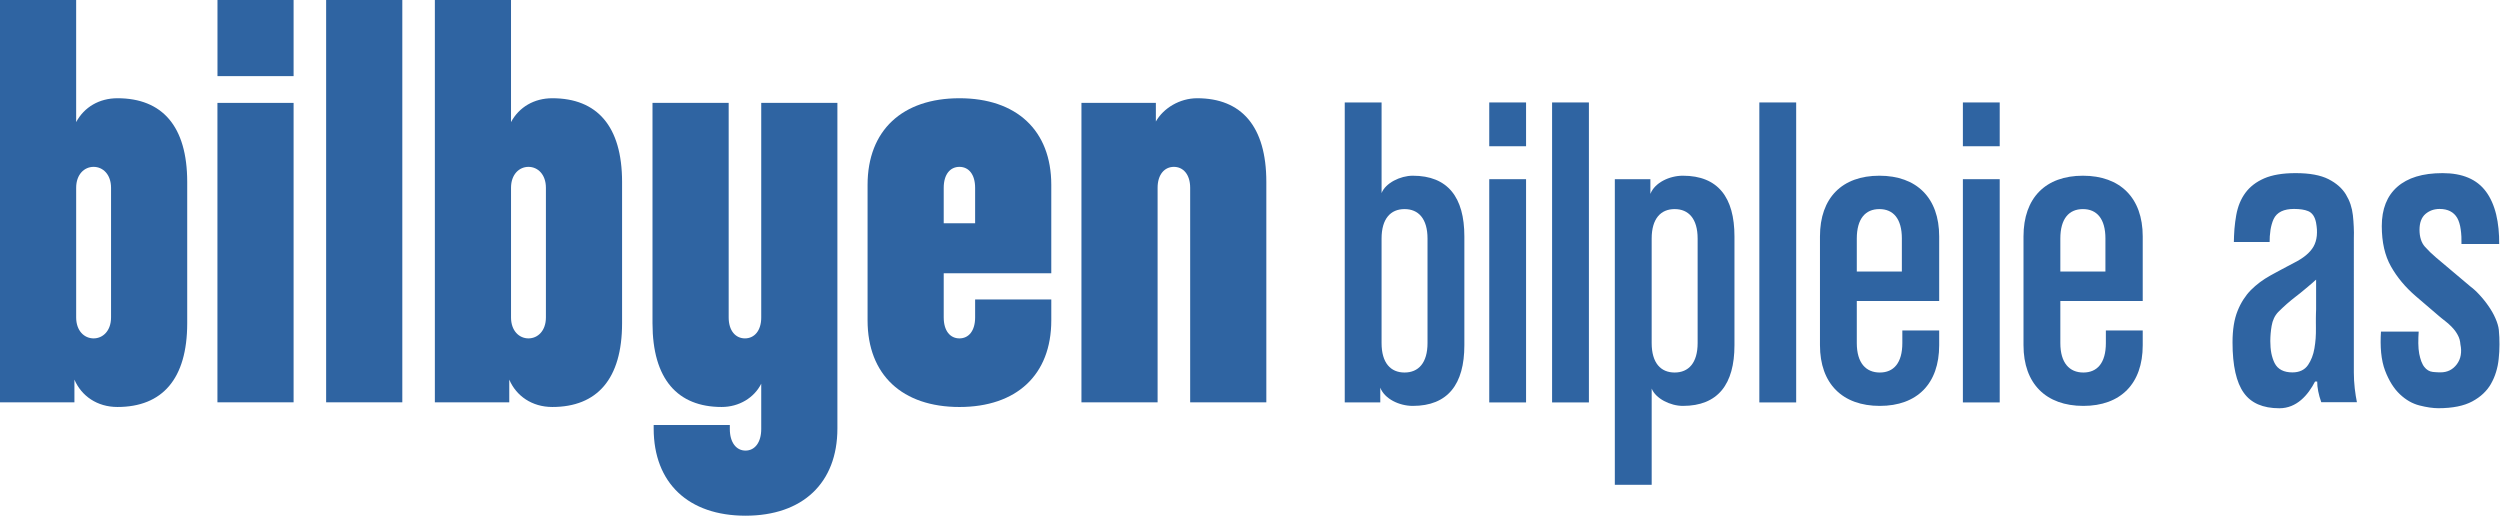 <?xml version="1.0" encoding="utf-8"?>
<!-- Generator: Adobe Illustrator 16.0.0, SVG Export Plug-In . SVG Version: 6.00 Build 0)  -->
<!DOCTYPE svg PUBLIC "-//W3C//DTD SVG 1.1//EN" "http://www.w3.org/Graphics/SVG/1.1/DTD/svg11.dtd">
<svg version="1.1" id="Layer_1" xmlns="http://www.w3.org/2000/svg" xmlns:xlink="http://www.w3.org/1999/xlink" x="0px" y="0px"
	 width="242px" height="49.921px" viewBox="0 0 242 49.921" enable-background="new 0 0 242 49.921" xml:space="preserve">
<g>
	<path fill="#2F64A2" d="M11.368,9.51c-1.743,0-3.209,0.844-3.996,2.31V0H0v38.944h7.204v-2.196
		c0.676,1.578,2.195,2.648,4.164,2.648c4.333,0,6.754-2.702,6.754-8.104V17.615C18.122,12.211,15.701,9.51,11.368,9.51
		 M10.749,30.728c0,1.296-0.788,2.028-1.688,2.028c-0.902,0-1.688-0.732-1.688-2.028V18.178c0-1.294,0.787-2.026,1.688-2.026
		c0.9,0,1.688,0.732,1.688,2.026V30.728z"/>
	<polyline fill="#2F64A2" points="31.57,38.944 38.944,38.944 38.944,0 31.57,0 31.57,38.944 	"/>
	<path fill="#2F64A2" d="M53.462,9.51c-1.744,0-3.207,0.844-3.996,2.31V0h-7.372v38.944h7.203v-2.196
		c0.675,1.578,2.195,2.648,4.165,2.648c4.333,0,6.755-2.702,6.755-8.104V17.615C60.217,12.211,57.796,9.51,53.462,9.51
		 M52.844,30.728c0,1.296-0.788,2.028-1.689,2.028c-0.899,0-1.688-0.732-1.688-2.028V18.178c0-1.294,0.79-2.026,1.688-2.026
		c0.901,0,1.689,0.732,1.689,2.026V30.728z"/>
	<path fill="#2F64A2" d="M73.688,30.728c0,1.296-0.674,2.028-1.577,2.028c-0.9,0-1.575-0.732-1.575-2.028V9.96h-7.374v21.332
		c0,5.402,2.421,8.104,6.697,8.104c1.688,0,3.154-0.9,3.828-2.254v4.391c0,1.294-0.619,2.084-1.521,2.084
		c-0.899,0-1.519-0.79-1.519-2.084v-0.395h-7.372v0.339c0,5.291,3.376,8.443,8.891,8.443c5.516,0,8.894-3.152,8.894-8.443V9.96
		h-7.373V30.728"/>
	<path fill="#2F64A2" d="M92.873,9.51c-5.516,0-8.892,3.098-8.892,8.386V31.01c0,5.291,3.375,8.387,8.892,8.387
		c5.515,0,8.892-3.096,8.892-8.387v-2.025h-7.373v1.744c0,1.294-0.619,2.027-1.519,2.027s-1.521-0.733-1.521-2.027V26.45h10.412
		v-8.555C101.764,12.607,98.387,9.51,92.873,9.51 M94.392,21.61h-3.04v-3.432c0-1.294,0.62-2.026,1.521-2.026
		s1.519,0.732,1.519,2.026V21.61z"/>
	<path fill="#2F64A2" d="M115.884,9.51c-1.688,0-3.264,0.958-3.996,2.252V9.96h-7.204v28.985h7.372V18.178
		c0-1.294,0.677-2.026,1.576-2.026c0.901,0,1.576,0.732,1.576,2.026v20.767h7.373v-21.33C122.582,12.211,120.162,9.51,115.884,9.51"
		/>
	<polyline fill="#2F64A2" points="21.048,38.944 28.42,38.944 28.42,9.96 21.048,9.96 21.048,38.944 	"/>
	<polyline fill="#2F64A2" points="21.052,7.369 28.42,7.369 28.42,0 21.052,0 21.052,7.369 	"/>
	<path fill="#2F64A2" d="M136.759,39.291c-1.303,0-2.729-0.672-3.148-1.764v1.426h-3.44V9.917h3.566v8.771
		c0.376-0.965,1.804-1.679,3.022-1.679c3.397,0,4.991,2.098,4.991,5.875v10.532C141.75,37.191,140.156,39.291,136.759,39.291
		 M138.184,23.094c0-1.931-0.882-2.854-2.223-2.854c-1.345,0-2.225,0.923-2.225,2.854v10.113c0,1.93,0.88,2.853,2.225,2.853
		c1.341,0,2.223-0.923,2.223-2.853V23.094z"/>
	<path fill="#2F64A2" d="M144.159,9.917h3.564v4.239h-3.564V9.917 M144.159,17.345h3.564v21.61h-3.564V17.345"/>
	<polyline fill="#2F64A2" points="150.242,9.917 153.806,9.917 153.806,38.955 150.242,38.955 150.242,9.917 	"/>
	<path fill="#2F64A2" d="M162.904,39.291c-1.217,0-2.644-0.714-3.021-1.679v9.314h-3.568V17.345h3.443v1.426
		c0.419-1.091,1.847-1.762,3.146-1.762c3.398,0,4.992,2.098,4.992,5.875v10.532C167.896,37.191,166.303,39.291,162.904,39.291
		 M164.331,23.094c0-1.931-0.883-2.854-2.224-2.854c-1.345,0-2.225,0.923-2.225,2.854v10.113c0,1.93,0.88,2.853,2.225,2.853
		c1.341,0,2.224-0.923,2.224-2.853V23.094z"/>
	<polyline fill="#2F64A2" points="170.304,9.917 173.87,9.917 173.87,38.955 170.304,38.955 170.304,9.917 	"/>
	<path fill="#2F64A2" d="M181.965,39.291c-3.609,0-5.792-2.142-5.792-5.875V22.884c0-3.734,2.139-5.875,5.75-5.875
		c3.607,0,5.79,2.141,5.79,5.875v6.252h-7.975v4.071c0,1.93,0.883,2.853,2.227,2.853c1.342,0,2.181-0.923,2.181-2.853v-1.218h3.567
		v1.427C187.713,37.149,185.572,39.291,181.965,39.291 M184.101,23.094c0-1.931-0.836-2.854-2.178-2.854
		c-1.344,0-2.185,0.923-2.185,2.854v3.188h4.362V23.094z"/>
	<path fill="#2F64A2" d="M190.007,9.917h3.565v4.239h-3.565V9.917 M190.007,17.345h3.565v21.61h-3.565V17.345"/>
	<path fill="#2F64A2" d="M201.668,39.291c-3.61,0-5.793-2.142-5.793-5.875V22.884c0-3.734,2.139-5.875,5.751-5.875
		c3.607,0,5.79,2.141,5.79,5.875v6.252h-7.975v4.071c0,1.93,0.883,2.853,2.227,2.853c1.341,0,2.18-0.923,2.18-2.853v-1.218h3.568
		v1.427C207.416,37.149,205.272,39.291,201.668,39.291 M203.806,23.094c0-1.931-0.841-2.854-2.18-2.854
		c-1.344,0-2.185,0.923-2.185,2.854v3.188h4.364V23.094z"/>
	<path fill-rule="evenodd" clip-rule="evenodd" fill="#2F64A2" d="M234.092,33.229c-0.002-0.182,0-0.375,0.008-0.58
		c0.007-0.176,0.016-0.358,0.029-0.547h-3.651c-0.022,0.365-0.034,0.71-0.032,1.037c0.002,0.356,0.019,0.692,0.049,1.009
		c0.032,0.326,0.081,0.635,0.144,0.923c0.062,0.286,0.142,0.552,0.234,0.796c0.093,0.249,0.194,0.483,0.303,0.701
		c0.107,0.219,0.221,0.427,0.341,0.618c0.121,0.19,0.246,0.367,0.378,0.532c0.134,0.162,0.271,0.312,0.417,0.45
		c0.148,0.139,0.297,0.264,0.447,0.377s0.306,0.214,0.463,0.305c0.155,0.089,0.315,0.167,0.479,0.232
		c0.163,0.067,0.327,0.122,0.499,0.165c0.178,0.046,0.35,0.086,0.509,0.118l0,0c0.163,0.032,0.32,0.062,0.473,0.083
		c0.151,0.021,0.3,0.038,0.443,0.049c0.141,0.011,0.277,0.018,0.407,0.018c0.688,0,1.307-0.056,1.854-0.166
		c0.542-0.108,1.02-0.273,1.428-0.491c0.203-0.11,0.394-0.228,0.572-0.354c0.178-0.126,0.343-0.261,0.493-0.404
		c0.15-0.142,0.289-0.293,0.415-0.451c0.12-0.153,0.229-0.313,0.324-0.479l0.012-0.023c0.1-0.175,0.189-0.36,0.275-0.553
		c0.081-0.189,0.152-0.386,0.213-0.586c0.062-0.199,0.113-0.407,0.158-0.621c0.041-0.213,0.076-0.432,0.097-0.654
		c0.023-0.228,0.042-0.457,0.056-0.688c0.012-0.23,0.019-0.462,0.019-0.69c0-0.23-0.002-0.464-0.012-0.699
		c-0.009-0.23-0.025-0.469-0.049-0.712v-0.009c-0.009-0.081-0.022-0.165-0.039-0.247c-0.019-0.09-0.042-0.182-0.069-0.273
		c-0.025-0.091-0.058-0.188-0.095-0.288c-0.037-0.099-0.077-0.2-0.123-0.304c-0.047-0.108-0.098-0.213-0.146-0.313
		c-0.051-0.1-0.104-0.202-0.162-0.302c-0.056-0.099-0.115-0.198-0.181-0.3c-0.064-0.104-0.13-0.201-0.199-0.298
		c-0.064-0.099-0.137-0.194-0.208-0.289c-0.072-0.095-0.144-0.188-0.218-0.279c-0.074-0.092-0.148-0.181-0.223-0.267
		c-0.072-0.084-0.148-0.171-0.228-0.254c-0.078-0.083-0.152-0.162-0.225-0.234l0,0c-0.076-0.075-0.148-0.145-0.211-0.203h-0.002
		c-0.067-0.062-0.132-0.118-0.197-0.173c-0.064-0.055-0.127-0.103-0.183-0.143l-0.007-0.006l-0.007-0.005l-3.307-2.788h-0.002
		l-0.028-0.023c-0.201-0.171-0.394-0.346-0.576-0.522l0,0c-0.181-0.175-0.353-0.354-0.515-0.534c-0.088-0.1-0.167-0.21-0.234-0.33
		c-0.066-0.12-0.122-0.25-0.164-0.389c-0.044-0.136-0.074-0.283-0.098-0.438c-0.021-0.155-0.032-0.319-0.032-0.491
		c0-0.166,0.012-0.324,0.035-0.473c0.022-0.147,0.058-0.286,0.106-0.412c0.046-0.132,0.108-0.251,0.181-0.359
		c0.074-0.108,0.159-0.204,0.259-0.289c0.093-0.08,0.192-0.15,0.3-0.211c0.104-0.06,0.215-0.111,0.328-0.152
		c0.114-0.039,0.234-0.069,0.357-0.089c0.125-0.02,0.252-0.03,0.385-0.03c0.192,0,0.373,0.018,0.542,0.053
		c0.169,0.035,0.326,0.089,0.468,0.161c0.146,0.073,0.275,0.165,0.39,0.273c0.115,0.11,0.215,0.237,0.299,0.382
		c0.081,0.141,0.15,0.305,0.206,0.493c0.058,0.187,0.104,0.396,0.134,0.626c0.03,0.211,0.052,0.441,0.065,0.694
		c0.009,0.221,0.012,0.46,0.007,0.714h3.651c0.005-0.522-0.019-1.018-0.064-1.482c-0.049-0.492-0.126-0.953-0.229-1.382
		c-0.106-0.438-0.243-0.842-0.408-1.211c-0.164-0.37-0.356-0.705-0.579-1.003c-0.438-0.594-1.006-1.04-1.703-1.337
		c-0.699-0.299-1.531-0.448-2.495-0.448c-0.484,0-0.938,0.028-1.362,0.083c-0.426,0.056-0.82,0.14-1.187,0.252
		c-0.361,0.11-0.697,0.249-1.003,0.416c-0.306,0.165-0.586,0.359-0.836,0.579c-0.498,0.439-0.874,0.974-1.122,1.605
		c-0.252,0.634-0.377,1.366-0.377,2.194c0,0.392,0.021,0.765,0.056,1.12c0.037,0.356,0.092,0.698,0.166,1.023
		c0.074,0.322,0.167,0.631,0.276,0.923c0.111,0.29,0.238,0.567,0.387,0.829c0.15,0.266,0.311,0.523,0.484,0.775
		c0.176,0.252,0.363,0.5,0.562,0.739c0.197,0.238,0.413,0.474,0.64,0.703c0.228,0.229,0.466,0.453,0.721,0.672l0.079,0.067
		l2.147,1.839l0.005,0.004l0.147,0.123l0.146,0.12l0.155,0.124h0.002l0.174,0.138l0.037,0.029v0.001
		c0.047,0.037,0.093,0.075,0.139,0.114c0.056,0.047,0.111,0.096,0.17,0.147c0.053,0.049,0.106,0.1,0.162,0.153
		c0.053,0.052,0.106,0.106,0.157,0.158l0,0v0.001v0.001c0.056,0.056,0.106,0.114,0.155,0.171l0,0
		c0.049,0.059,0.095,0.118,0.142,0.179c0.044,0.06,0.086,0.121,0.127,0.187c0.042,0.064,0.079,0.129,0.113,0.194
		c0.04,0.067,0.072,0.139,0.104,0.214c0.03,0.075,0.056,0.15,0.079,0.227c0.019,0.076,0.037,0.155,0.051,0.236l0,0
		c0.014,0.077,0.023,0.157,0.028,0.239c0.039,0.185,0.06,0.361,0.066,0.532c0.005,0.174-0.007,0.34-0.032,0.498
		c-0.027,0.162-0.071,0.318-0.134,0.466s-0.145,0.288-0.239,0.419c-0.196,0.262-0.424,0.46-0.688,0.593
		c-0.265,0.133-0.562,0.198-0.89,0.198c-0.049,0-0.109-0.001-0.179-0.002l0,0c-0.062-0.003-0.128-0.005-0.19-0.008
		c-0.066-0.004-0.132-0.009-0.192-0.014c-0.058-0.003-0.125-0.009-0.199-0.017c-0.081-0.009-0.159-0.025-0.238-0.052
		c-0.074-0.025-0.148-0.059-0.218-0.102c-0.069-0.042-0.137-0.092-0.197-0.148c-0.062-0.057-0.12-0.12-0.174-0.193
		c-0.056-0.07-0.106-0.151-0.152-0.241c-0.047-0.087-0.091-0.185-0.132-0.293c-0.04-0.105-0.074-0.218-0.107-0.339
		c-0.034-0.122-0.064-0.252-0.092-0.389c-0.026-0.141-0.049-0.296-0.063-0.467C234.104,33.618,234.095,33.433,234.092,33.229
		 M224.697,38.93h3.452c-0.042-0.207-0.079-0.41-0.111-0.613c-0.039-0.241-0.071-0.48-0.098-0.716
		c-0.029-0.263-0.051-0.522-0.066-0.778c-0.015-0.258-0.021-0.511-0.021-0.759V23.06v-0.006v-0.007
		c0.005-0.177,0.007-0.355,0.007-0.535l0,0c-0.002-0.181-0.007-0.366-0.016-0.551c-0.005-0.18-0.017-0.364-0.032-0.556
		c-0.015-0.192-0.03-0.381-0.052-0.568c-0.041-0.367-0.118-0.72-0.229-1.056c-0.114-0.336-0.265-0.657-0.45-0.961l-0.014-0.024l0,0
		c-0.086-0.141-0.186-0.275-0.297-0.405c-0.113-0.137-0.243-0.267-0.382-0.389c-0.142-0.123-0.294-0.241-0.459-0.351
		c-0.167-0.11-0.348-0.214-0.537-0.312c-0.383-0.192-0.837-0.338-1.362-0.435c-0.531-0.098-1.133-0.146-1.812-0.146
		c-0.314,0-0.613,0.011-0.898,0.031c-0.285,0.022-0.554,0.053-0.809,0.098c-0.25,0.041-0.489,0.094-0.714,0.159
		c-0.223,0.062-0.431,0.137-0.623,0.22c-0.192,0.085-0.375,0.177-0.549,0.277c-0.174,0.101-0.336,0.21-0.486,0.326
		c-0.151,0.116-0.29,0.24-0.422,0.372c-0.13,0.133-0.251,0.273-0.359,0.42c-0.109,0.147-0.209,0.303-0.304,0.469
		c-0.093,0.166-0.174,0.337-0.248,0.513c-0.074,0.178-0.139,0.366-0.194,0.563l0,0c-0.058,0.194-0.104,0.398-0.142,0.608
		c-0.039,0.213-0.071,0.433-0.102,0.659c-0.028,0.219-0.054,0.451-0.074,0.691c-0.017,0.223-0.03,0.444-0.039,0.666
		c-0.01,0.196-0.015,0.396-0.017,0.597h3.462c0-0.194,0.007-0.38,0.016-0.555c0.014-0.205,0.035-0.4,0.065-0.587h-0.003
		c0.032-0.204,0.074-0.396,0.125-0.574c0.049-0.178,0.109-0.345,0.181-0.499c0.077-0.167,0.177-0.314,0.302-0.439
		c0.125-0.124,0.271-0.228,0.442-0.312c0.164-0.079,0.35-0.139,0.559-0.178l0,0c0.203-0.039,0.429-0.058,0.674-0.058
		c0.139,0,0.273,0.005,0.403,0.013c0.127,0.008,0.248,0.022,0.361,0.038c0.113,0.018,0.223,0.04,0.324,0.066
		c0.1,0.026,0.194,0.059,0.283,0.095c0.196,0.081,0.356,0.214,0.486,0.401c0.123,0.181,0.215,0.412,0.273,0.692l0.002,0.006v0.004
		c0.044,0.237,0.072,0.462,0.086,0.674c0.009,0.215,0.007,0.42-0.012,0.613c-0.021,0.196-0.056,0.382-0.111,0.556
		c-0.053,0.175-0.123,0.339-0.208,0.488c-0.086,0.149-0.19,0.294-0.313,0.434c-0.122,0.142-0.264,0.277-0.421,0.407
		c-0.155,0.129-0.329,0.254-0.521,0.375c-0.188,0.119-0.396,0.237-0.626,0.353c-0.176,0.092-0.377,0.198-0.591,0.312
		c-0.227,0.119-0.422,0.224-0.579,0.308c-0.146,0.077-0.338,0.181-0.561,0.302c-0.201,0.11-0.387,0.212-0.563,0.307
		c-0.178,0.099-0.352,0.203-0.519,0.31c-0.169,0.107-0.331,0.22-0.489,0.338c-0.159,0.12-0.312,0.241-0.456,0.367
		c-0.146,0.125-0.285,0.258-0.422,0.393c-0.132,0.135-0.259,0.277-0.38,0.429c-0.12,0.152-0.233,0.311-0.341,0.479
		c-0.11,0.17-0.21,0.346-0.306,0.529l0,0c-0.095,0.187-0.183,0.381-0.262,0.581c-0.162,0.401-0.285,0.857-0.366,1.362
		c-0.081,0.507-0.122,1.066-0.122,1.68c0,0.568,0.022,1.096,0.069,1.58c0.046,0.486,0.115,0.936,0.208,1.345
		c0.091,0.404,0.206,0.771,0.341,1.1c0.137,0.325,0.294,0.615,0.475,0.866c0.177,0.248,0.38,0.466,0.609,0.65
		c0.232,0.185,0.487,0.34,0.77,0.463c0.287,0.125,0.603,0.22,0.945,0.283c0.343,0.062,0.714,0.095,1.117,0.095
		c1.68,0,2.775-1.273,3.454-2.587c0.146,0,0.062,0,0.208,0C224.301,37.495,224.436,38.198,224.697,38.93z M223.057,28.046
		c0.142-0.116,0.276-0.228,0.398-0.333c0.135-0.112,0.262-0.222,0.383-0.326l0.199-0.178l0.162-0.141v0.214v0.268v2.382v0.002v0.009
		v0.001c-0.007,0.132-0.01,0.268-0.014,0.405c-0.003,0.141-0.007,0.284-0.007,0.431v0.002c0,0.149-0.003,0.306,0,0.465
		c0,0.16,0.002,0.327,0.004,0.5c0.003,0.176,0.003,0.35-0.004,0.519v0.001c-0.005,0.173-0.012,0.339-0.023,0.498
		c-0.012,0.165-0.028,0.327-0.049,0.487c-0.019,0.158-0.042,0.315-0.069,0.468c-0.025,0.156-0.061,0.307-0.098,0.45
		c-0.039,0.146-0.086,0.285-0.137,0.42c-0.051,0.133-0.108,0.262-0.174,0.386c-0.058,0.112-0.12,0.221-0.192,0.326l0,0l-0.016,0.025
		c-0.081,0.121-0.177,0.227-0.28,0.316c-0.106,0.091-0.225,0.167-0.354,0.228c-0.128,0.059-0.267,0.104-0.413,0.133
		c-0.146,0.029-0.303,0.044-0.47,0.044c-0.204,0-0.395-0.019-0.567-0.055c-0.174-0.035-0.336-0.091-0.48-0.165
		c-0.147-0.075-0.277-0.171-0.392-0.284l0,0c-0.11-0.113-0.206-0.246-0.282-0.397c-0.069-0.14-0.132-0.29-0.183-0.449l0,0
		c-0.054-0.157-0.096-0.328-0.133-0.506c-0.032-0.178-0.06-0.365-0.076-0.559c-0.017-0.194-0.025-0.399-0.025-0.614
		c0-0.117,0.002-0.237,0.009-0.362c0.005-0.125,0.015-0.249,0.023-0.368c0.01-0.117,0.023-0.241,0.04-0.371
		c0.019-0.13,0.036-0.256,0.058-0.38c0.023-0.131,0.053-0.259,0.088-0.381c0.037-0.122,0.083-0.237,0.135-0.349
		c0.053-0.112,0.11-0.218,0.178-0.316v0.001c0.067-0.1,0.142-0.192,0.223-0.279l0.005-0.003l0.002-0.003
		c0.14-0.139,0.275-0.274,0.415-0.404c0.142-0.134,0.282-0.263,0.422-0.385c0.139-0.122,0.28-0.244,0.429-0.364
		c0.146-0.121,0.291-0.236,0.438-0.348c0.148-0.115,0.287-0.224,0.422-0.329C222.783,28.269,222.92,28.158,223.057,28.046z"/>
</g>
</svg>
